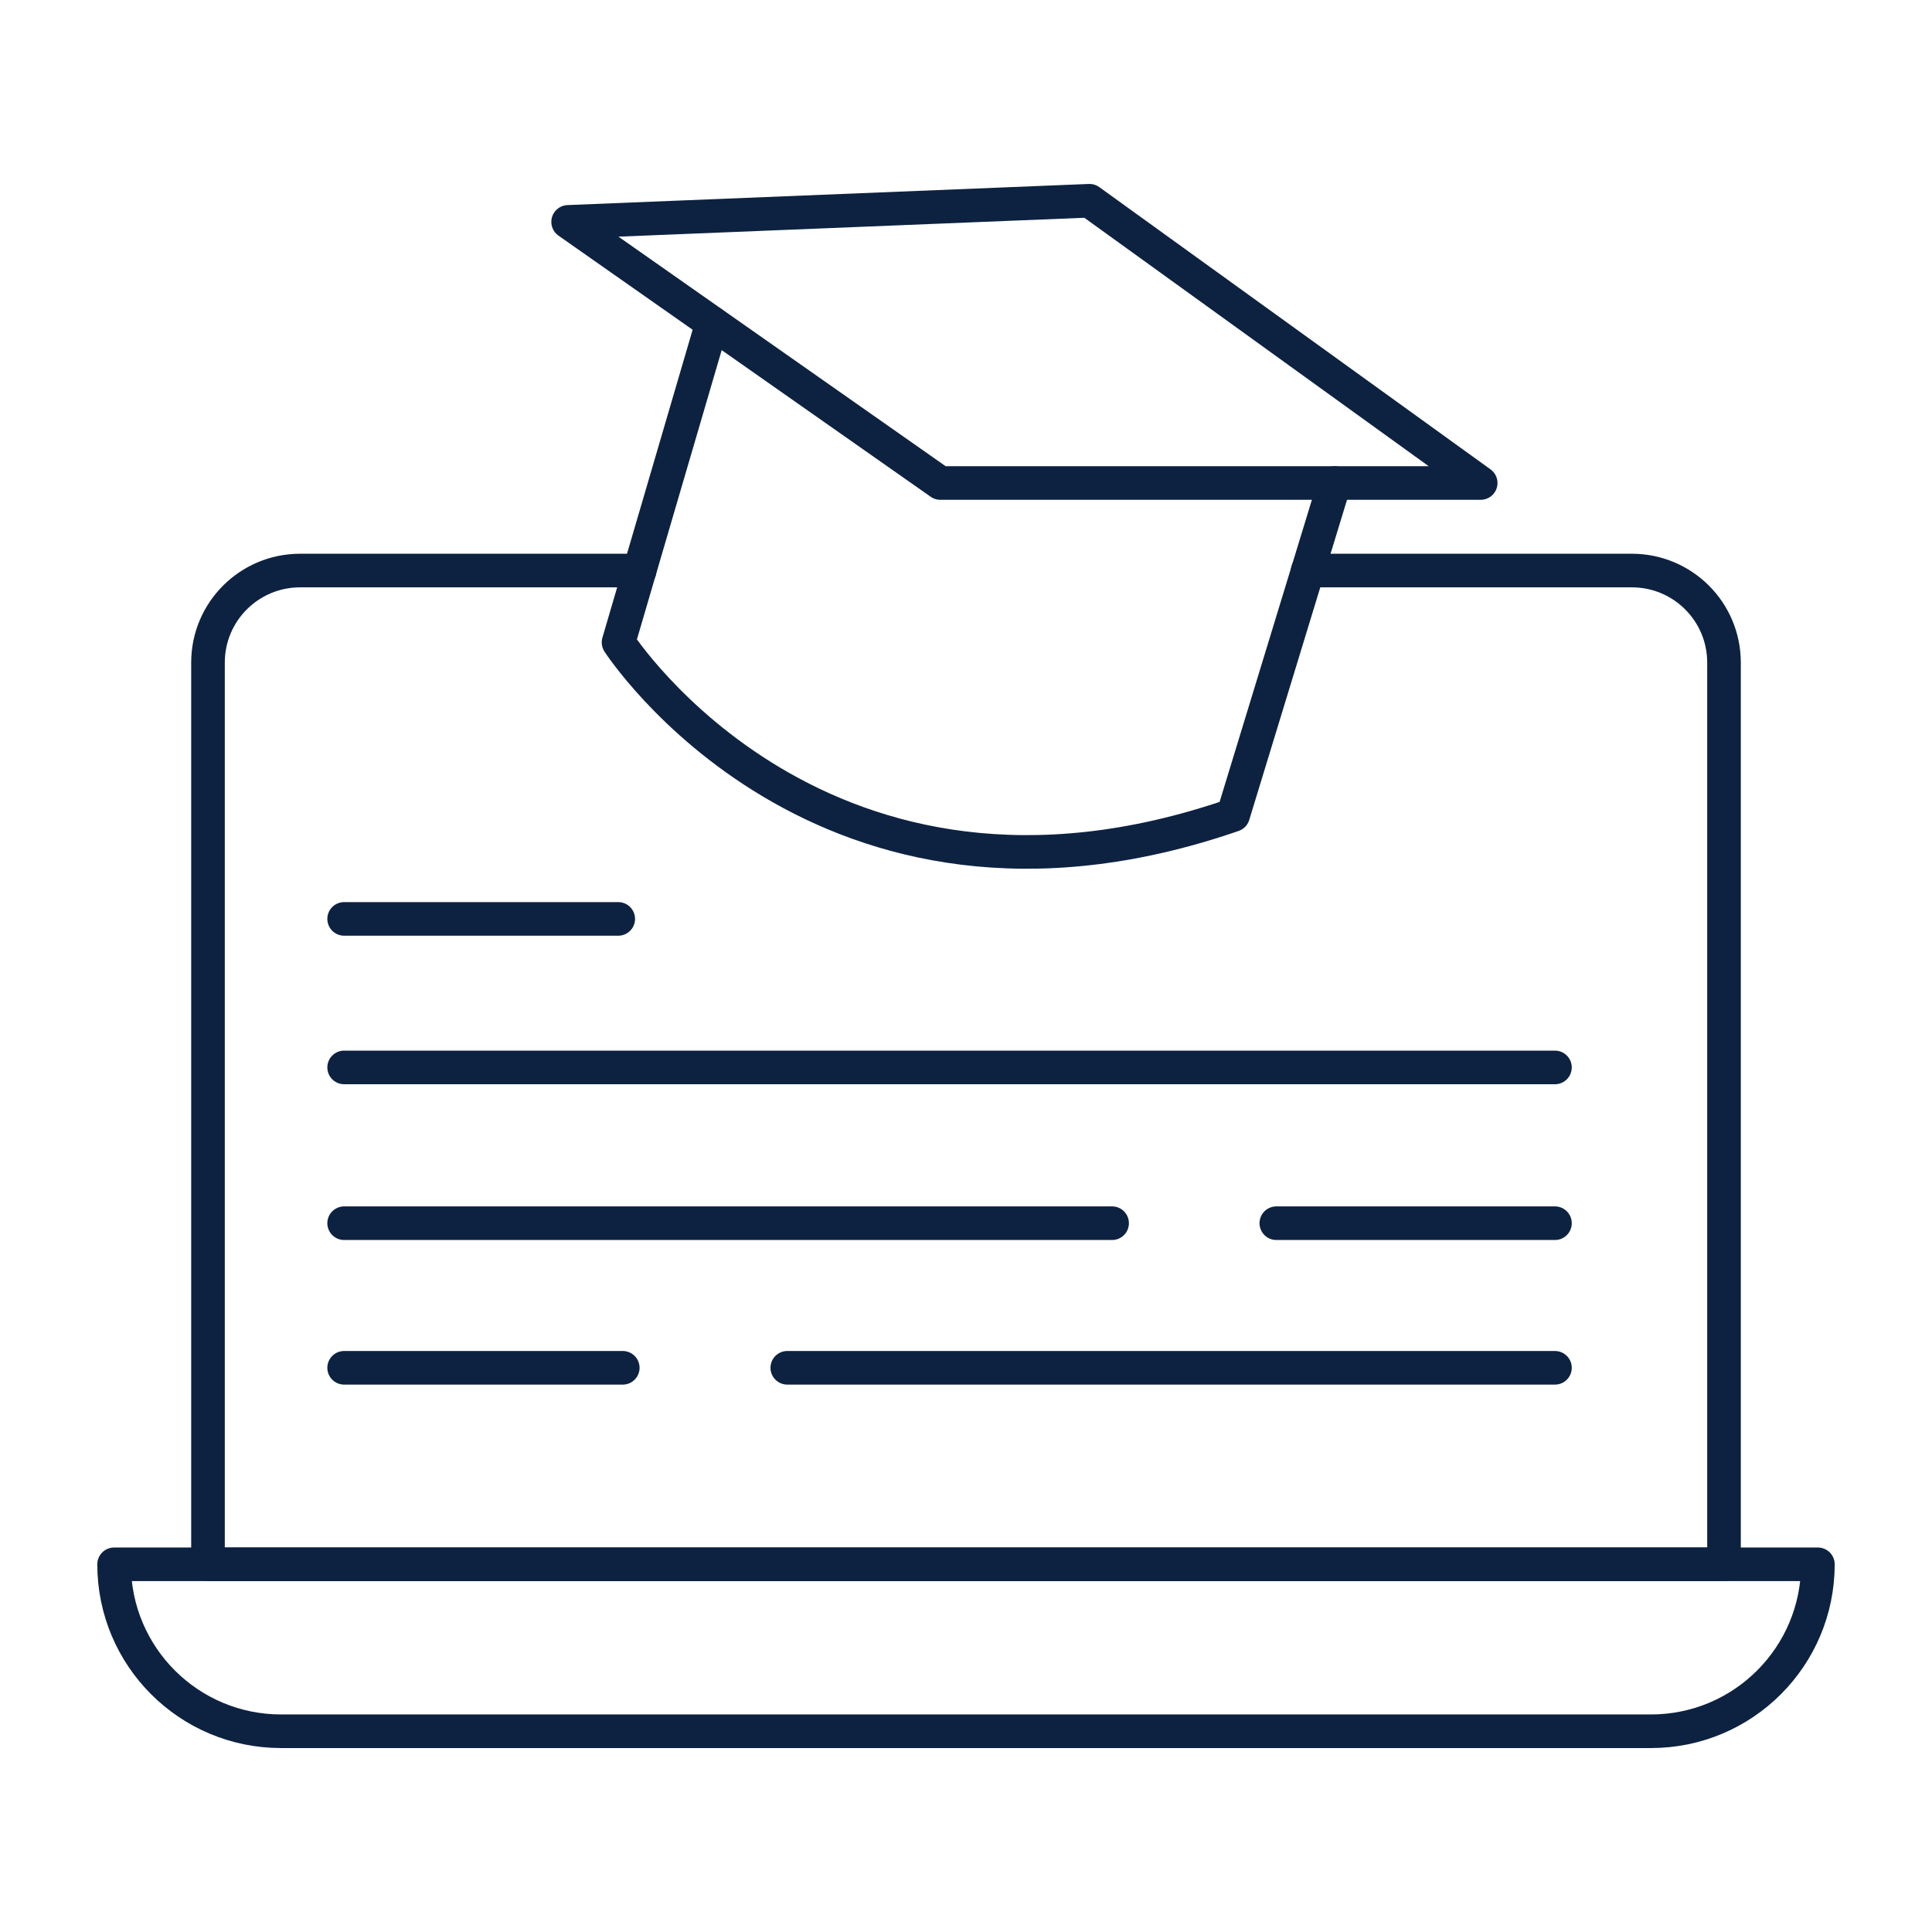 <svg width="96" height="96" viewBox="0 0 96 96" fill="none" xmlns="http://www.w3.org/2000/svg">
<path d="M28.23 11.025L46.725 24H73.575L54.135 9.975L28.23 11.025Z" stroke="#0D2240" stroke-width="1.67" stroke-miterlimit="10" stroke-linecap="round" stroke-linejoin="round"/>
<path d="M35.385 16.05L30.735 31.92C30.735 31.92 40.815 47.565 61.275 40.5L66.315 24" stroke="#0D2240" stroke-width="1.67" stroke-miterlimit="10" stroke-linecap="round" stroke-linejoin="round"/>
<path d="M82.035 86.025H13.965C9.39 86.025 5.67 82.32 5.67 77.73H90.33C90.33 82.305 86.625 86.025 82.035 86.025Z" stroke="#0D2240" stroke-width="1.67" stroke-miterlimit="10" stroke-linecap="round" stroke-linejoin="round"/>
<path d="M64.98 28.35H81.09C83.61 28.35 85.665 30.39 85.665 32.925V77.73H10.335V32.925C10.335 30.39 12.39 28.35 14.91 28.35H31.785" stroke="#0D2240" stroke-width="1.67" stroke-miterlimit="10" stroke-linecap="round" stroke-linejoin="round"/>
<path d="M17.1 45.66H30.72" stroke="#0D2240" stroke-width="1.67" stroke-miterlimit="10" stroke-linecap="round" stroke-linejoin="round"/>
<path d="M17.1 53.04H77.265" stroke="#0D2240" stroke-width="1.67" stroke-miterlimit="10" stroke-linecap="round" stroke-linejoin="round"/>
<path d="M17.1 60.78H55.26" stroke="#0D2240" stroke-width="1.67" stroke-miterlimit="10" stroke-linecap="round" stroke-linejoin="round"/>
<path d="M63.42 60.78H77.265" stroke="#0D2240" stroke-width="1.67" stroke-miterlimit="10" stroke-linecap="round" stroke-linejoin="round"/>
<path d="M77.265 67.965H39.12" stroke="#0D2240" stroke-width="1.67" stroke-miterlimit="10" stroke-linecap="round" stroke-linejoin="round"/>
<path d="M30.945 67.965H17.1" stroke="#0D2240" stroke-width="1.67" stroke-miterlimit="10" stroke-linecap="round" stroke-linejoin="round"/>
</svg>
